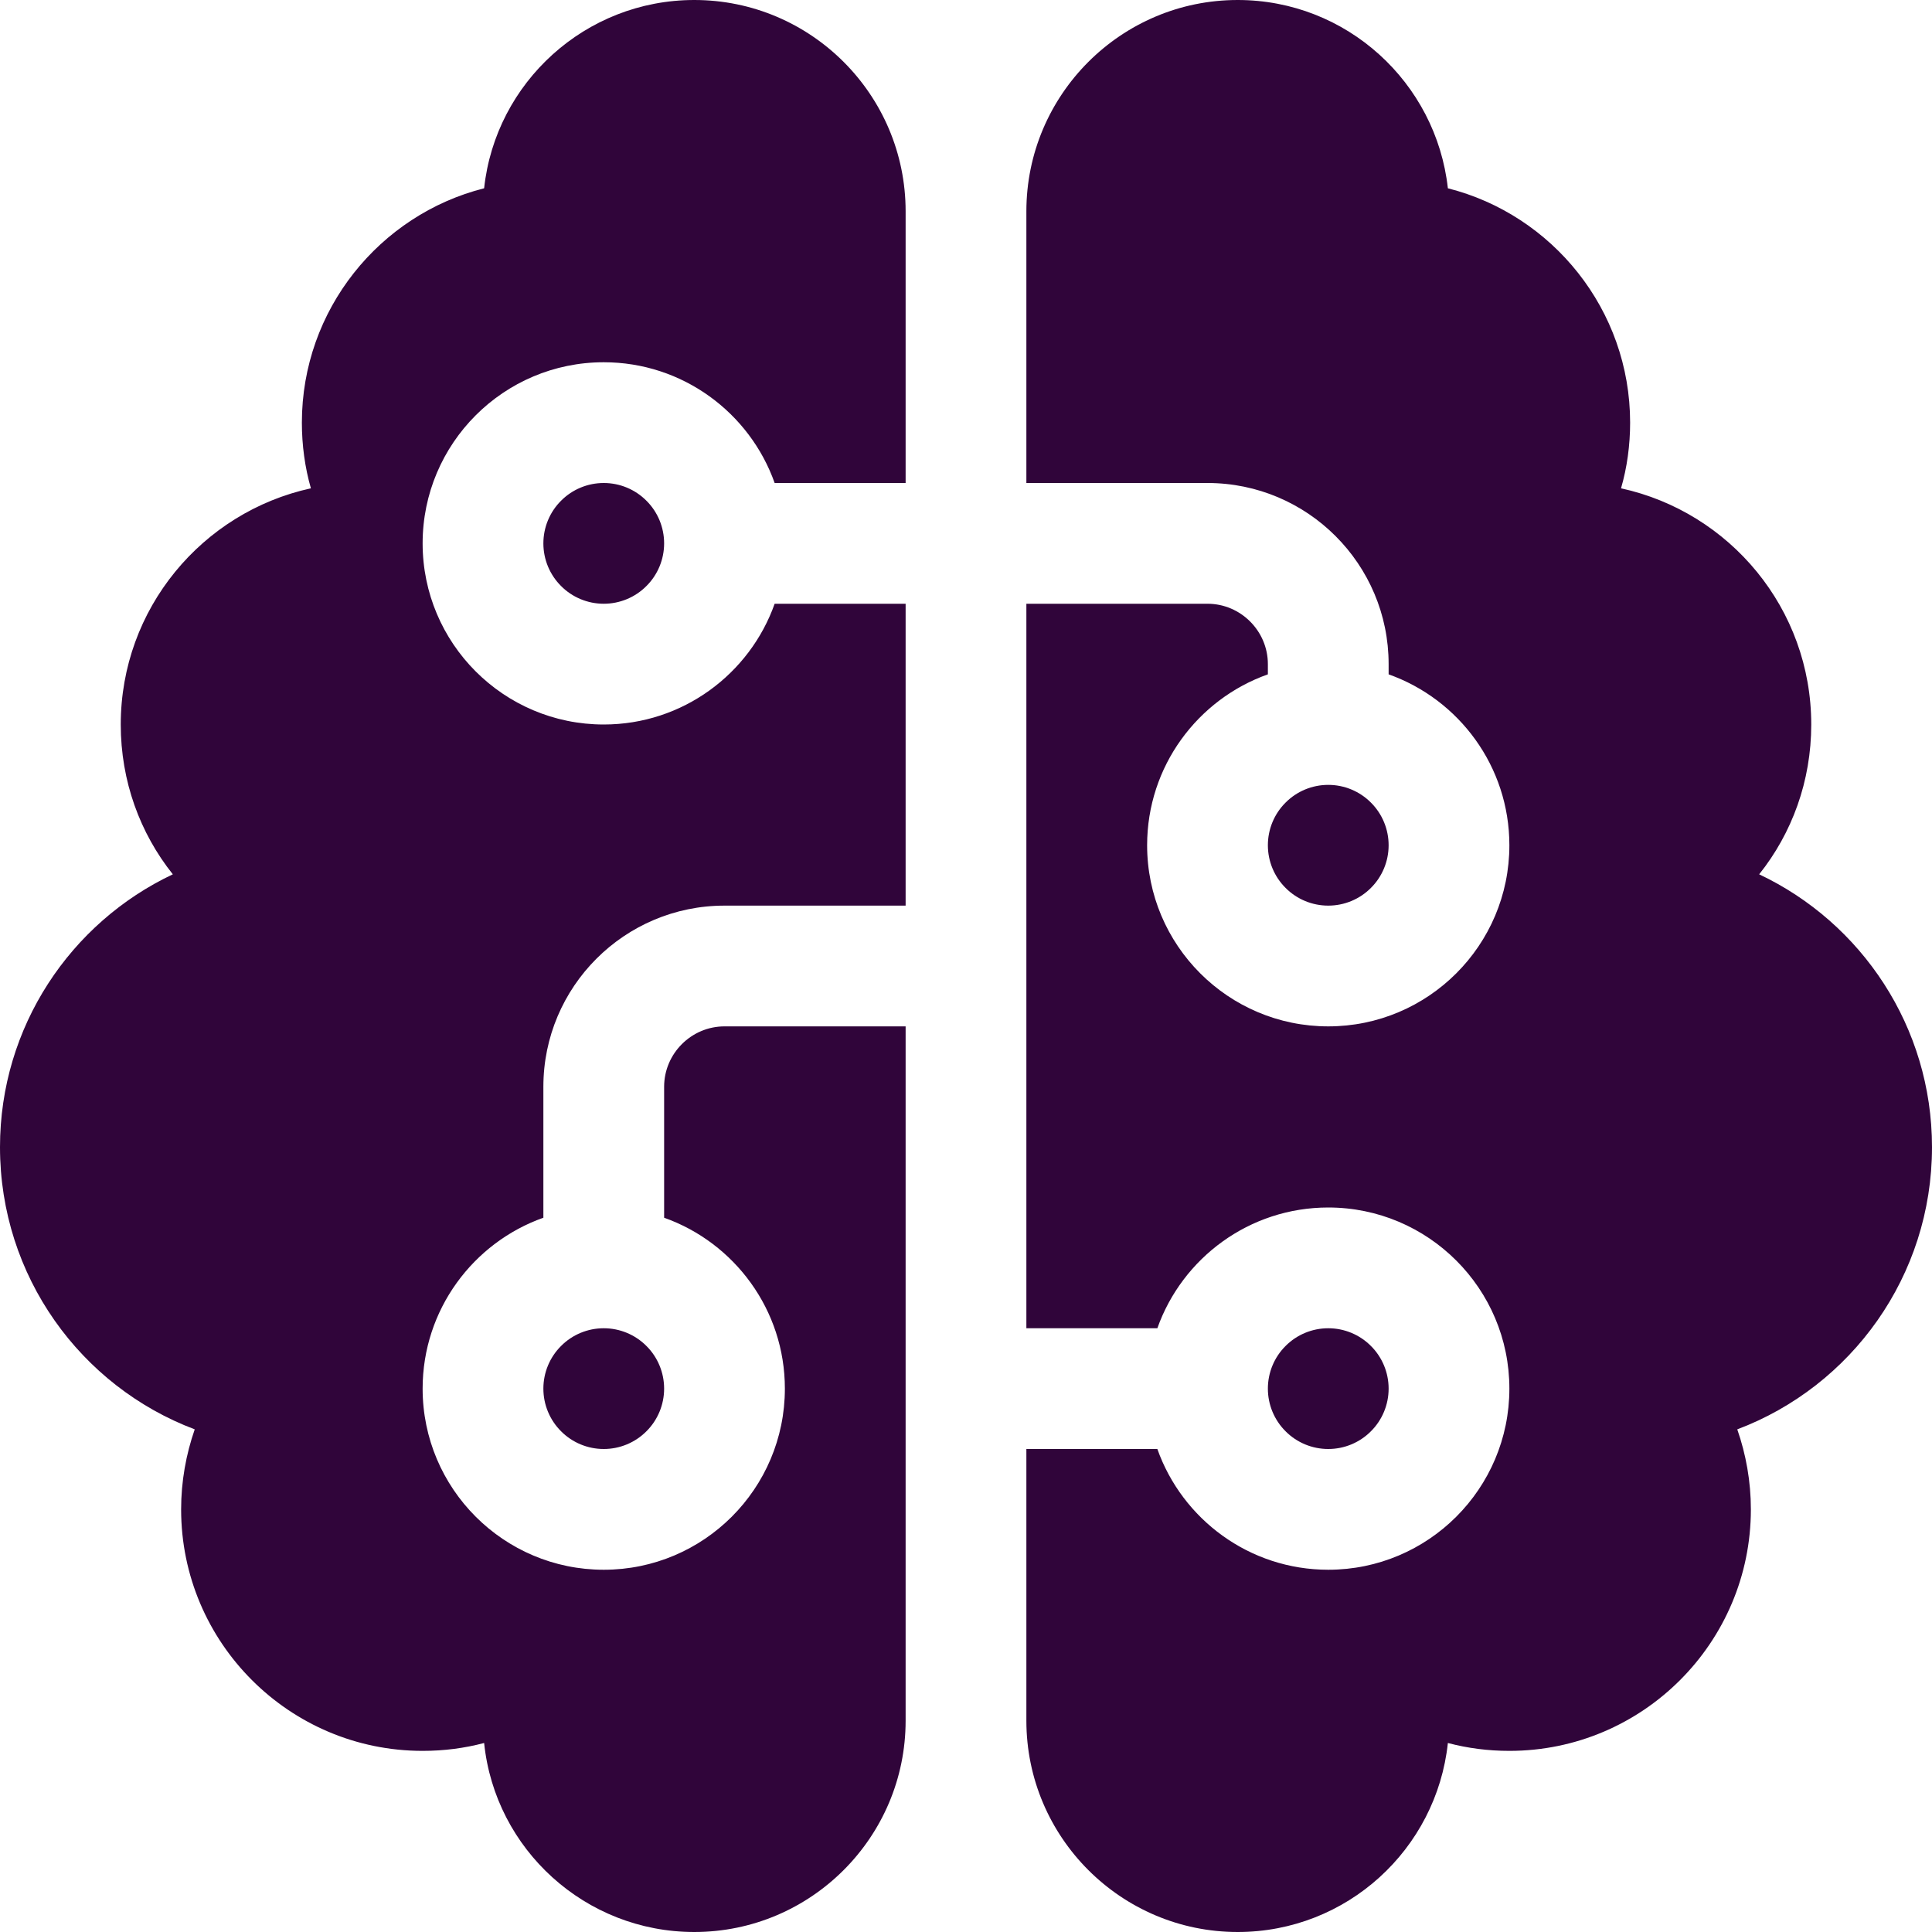 <svg width="24" height="24" viewBox="0 0 24 24" fill="none" xmlns="http://www.w3.org/2000/svg">
<g clip-path="url(#clip0_2355_22496)">
<path d="M11.25 2.625C11.25 1.177 10.073 0 8.625 0C7.27 0 6.155 1.027 6.014 2.339C4.716 2.667 3.75 3.848 3.75 5.25C3.75 5.531 3.788 5.808 3.862 6.066C2.513 6.361 1.5 7.561 1.5 9C1.5 9.703 1.739 10.35 2.147 10.861C0.877 11.461 0 12.755 0 14.25C0 15.853 1.003 17.222 2.419 17.756C2.311 18.066 2.25 18.403 2.25 18.75C2.25 20.405 3.595 21.75 5.25 21.75C5.513 21.75 5.77 21.717 6.014 21.652C6.15 22.973 7.27 24 8.625 24C10.073 24 11.25 22.823 11.25 21.375V12.75H9C8.588 12.75 8.25 13.088 8.25 13.5V15.127C9.122 15.436 9.75 16.27 9.75 17.25C9.75 18.492 8.742 19.5 7.5 19.5C6.258 19.5 5.25 18.492 5.25 17.25C5.25 16.27 5.878 15.436 6.75 15.127V13.5C6.75 12.258 7.758 11.25 9 11.25H11.25V7.5H9.623C9.314 8.372 8.48 9 7.5 9C6.258 9 5.25 7.992 5.25 6.75C5.25 5.508 6.258 4.5 7.5 4.5C8.48 4.5 9.314 5.128 9.623 6H11.25V2.625ZM12.75 7.5V16.5H14.377C14.686 15.628 15.52 15 16.5 15C17.742 15 18.75 16.008 18.75 17.25C18.75 18.492 17.742 19.5 16.5 19.5C15.52 19.5 14.686 18.872 14.377 18H12.75V21.375C12.75 22.823 13.927 24 15.375 24C16.73 24 17.845 22.973 17.986 21.652C18.23 21.717 18.488 21.75 18.75 21.75C20.405 21.75 21.75 20.405 21.75 18.75C21.75 18.403 21.689 18.066 21.581 17.756C22.997 17.222 24 15.853 24 14.25C24 12.755 23.123 11.461 21.853 10.861C22.261 10.35 22.5 9.703 22.5 9C22.5 7.561 21.488 6.361 20.137 6.066C20.212 5.808 20.25 5.531 20.25 5.25C20.25 3.848 19.284 2.667 17.986 2.339C17.841 1.027 16.73 0 15.375 0C13.927 0 12.75 1.177 12.75 2.625V6H15C16.242 6 17.25 7.008 17.25 8.25V8.377C18.122 8.686 18.75 9.52 18.75 10.5C18.75 11.742 17.742 12.75 16.5 12.75C15.258 12.75 14.25 11.742 14.25 10.5C14.25 9.52 14.878 8.686 15.75 8.377V8.25C15.75 7.838 15.412 7.5 15 7.5H12.75ZM6.75 6.75C6.75 6.949 6.829 7.14 6.97 7.28C7.11 7.421 7.301 7.5 7.5 7.5C7.699 7.5 7.89 7.421 8.03 7.28C8.171 7.14 8.25 6.949 8.25 6.75C8.25 6.551 8.171 6.36 8.03 6.22C7.89 6.079 7.699 6 7.5 6C7.301 6 7.11 6.079 6.97 6.22C6.829 6.36 6.75 6.551 6.75 6.75ZM16.5 9.75C16.301 9.75 16.11 9.829 15.97 9.97C15.829 10.11 15.75 10.301 15.75 10.5C15.75 10.699 15.829 10.89 15.97 11.03C16.11 11.171 16.301 11.25 16.5 11.25C16.699 11.25 16.89 11.171 17.03 11.03C17.171 10.89 17.25 10.699 17.25 10.5C17.25 10.301 17.171 10.11 17.03 9.97C16.89 9.829 16.699 9.75 16.5 9.75ZM6.75 17.25C6.75 17.449 6.829 17.64 6.97 17.78C7.11 17.921 7.301 18 7.5 18C7.699 18 7.89 17.921 8.03 17.78C8.171 17.64 8.25 17.449 8.25 17.25C8.25 17.051 8.171 16.86 8.03 16.72C7.89 16.579 7.699 16.5 7.5 16.5C7.301 16.5 7.11 16.579 6.97 16.72C6.829 16.86 6.75 17.051 6.75 17.25ZM15.75 17.25C15.75 17.449 15.829 17.64 15.97 17.78C16.11 17.921 16.301 18 16.5 18C16.699 18 16.89 17.921 17.03 17.78C17.171 17.64 17.25 17.449 17.25 17.25C17.25 17.051 17.171 16.86 17.03 16.72C16.89 16.579 16.699 16.5 16.5 16.5C16.301 16.5 16.11 16.579 15.97 16.72C15.829 16.86 15.75 17.051 15.75 17.25Z" fill="#30053A"/>
</g>
<defs>
<clipPath id="clip0_2355_22496">
<rect width="24" height="24" fill="white"/>
</clipPath>
</defs>
</svg>
